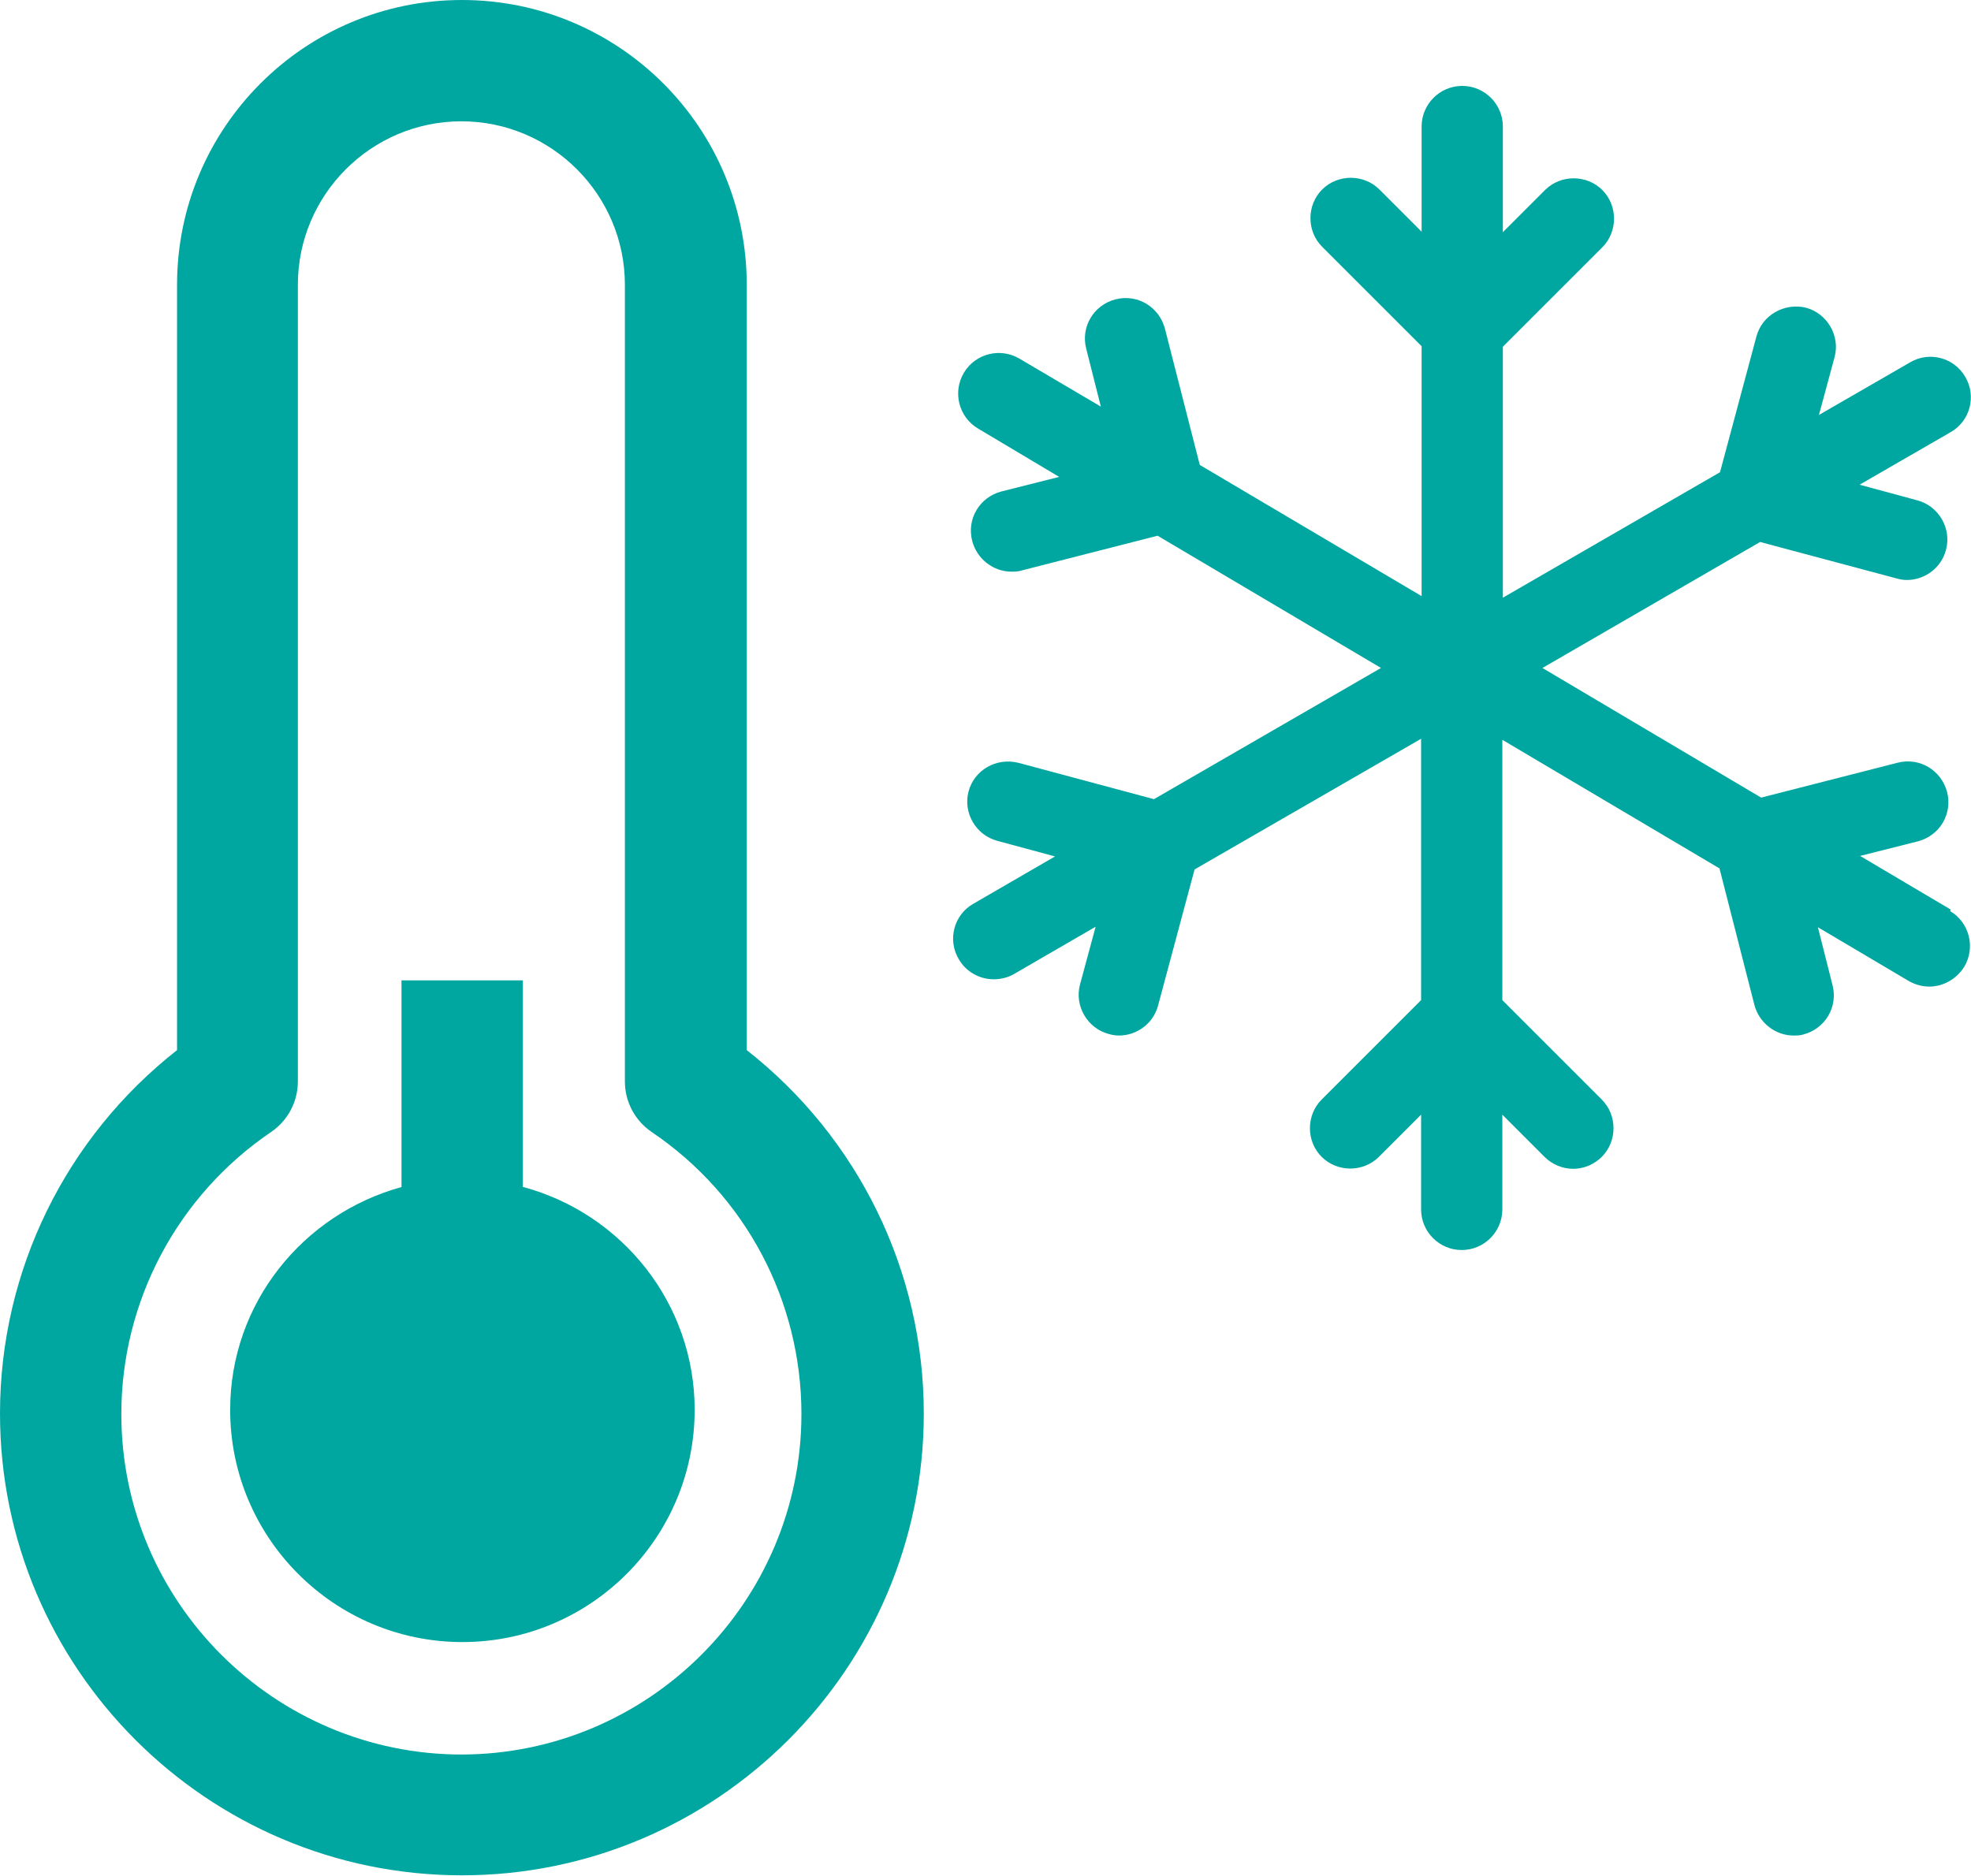 <?xml version="1.0" encoding="UTF-8"?><svg id="Calque_2" xmlns="http://www.w3.org/2000/svg" viewBox="0 0 37.85 36.03"><defs><style>.cls-1{fill:#00a7a0;}</style></defs><g id="Calque_1-2"><g><path class="cls-1" d="M14.34,20.18V5.47c0-3.02-2.45-5.47-5.47-5.47S3.4,2.45,3.4,5.47v14.7c-2.14,1.68-3.4,4.24-3.4,6.98,0,4.89,3.98,8.87,8.87,8.87s8.87-3.98,8.87-8.87c0-2.74-1.26-5.3-3.4-6.98Zm-5.47,13.52c-3.6,0-6.54-2.93-6.54-6.54,0-2.17,1.08-4.2,2.88-5.42,.32-.22,.51-.58,.51-.97V5.47c0-1.73,1.41-3.14,3.14-3.14s3.14,1.41,3.14,3.14v15.3c0,.39,.19,.75,.51,.97,1.81,1.22,2.88,3.25,2.88,5.42,0,3.6-2.93,6.54-6.54,6.54Z"/><path class="cls-1" d="M10.04,22.8v-3.97h-2.33v3.97c-1.89,.52-3.29,2.23-3.29,4.28,0,2.46,2,4.46,4.46,4.46s4.46-2,4.46-4.46c0-2.05-1.4-3.77-3.29-4.28Z"/><path class="cls-1" d="M37.46,17.47l-1.74-1.03,1.11-.28c.42-.11,.67-.53,.56-.95-.11-.41-.52-.67-.95-.56l-2.62,.67-4.2-2.49,4.18-2.42,2.62,.7c.07,.02,.13,.03,.2,.03,.34,0,.66-.23,.75-.58,.11-.41-.14-.84-.55-.95l-1.11-.3,1.75-1.01c.37-.21,.5-.69,.28-1.06-.21-.37-.69-.5-1.06-.28l-1.75,1.01,.3-1.11c.11-.41-.14-.84-.55-.95-.41-.1-.84,.14-.95,.55l-.7,2.61-4.17,2.41V6.66l1.91-1.91c.3-.3,.3-.8,0-1.1s-.8-.3-1.1,0l-.81,.81V2.43c0-.43-.35-.78-.78-.78s-.78,.35-.78,.78v2.02l-.81-.81c-.3-.3-.8-.3-1.1,0s-.3,.8,0,1.1l1.91,1.91v4.8l-4.26-2.52-.67-2.62c-.11-.41-.52-.67-.95-.56-.42,.11-.67,.53-.56,.95l.28,1.11-1.56-.92c-.37-.22-.85-.1-1.07,.27-.22,.37-.1,.85,.27,1.07l1.56,.93-1.11,.28c-.42,.11-.67,.53-.56,.95,.09,.35,.41,.59,.75,.59,.06,0,.13,0,.19-.02l2.62-.67,4.29,2.54-4.36,2.52-2.61-.7c-.42-.1-.84,.14-.95,.55-.11,.41,.14,.84,.55,.95l1.11,.3-1.57,.91c-.37,.21-.5,.69-.28,1.06,.14,.25,.41,.39,.67,.39,.13,0,.27-.03,.39-.1l1.57-.91-.3,1.11c-.11,.41,.14,.84,.55,.95,.07,.02,.13,.03,.2,.03,.34,0,.66-.23,.75-.58l.7-2.61,4.35-2.51v5.02l-1.91,1.91c-.3,.3-.3,.8,0,1.1s.8,.3,1.1,0l.81-.81v1.82c0,.43,.35,.78,.78,.78s.78-.35,.78-.78v-1.82l.81,.81c.15,.15,.35,.23,.55,.23s.4-.08,.55-.23c.3-.3,.3-.8,0-1.1l-1.91-1.91v-5l4.17,2.47,.67,2.62c.09,.35,.41,.59,.75,.59,.06,0,.13,0,.19-.02,.42-.11,.67-.53,.56-.95l-.28-1.11,1.74,1.03c.12,.07,.26,.11,.4,.11,.26,0,.52-.14,.67-.38,.22-.37,.1-.85-.27-1.07Z"/></g></g></svg>